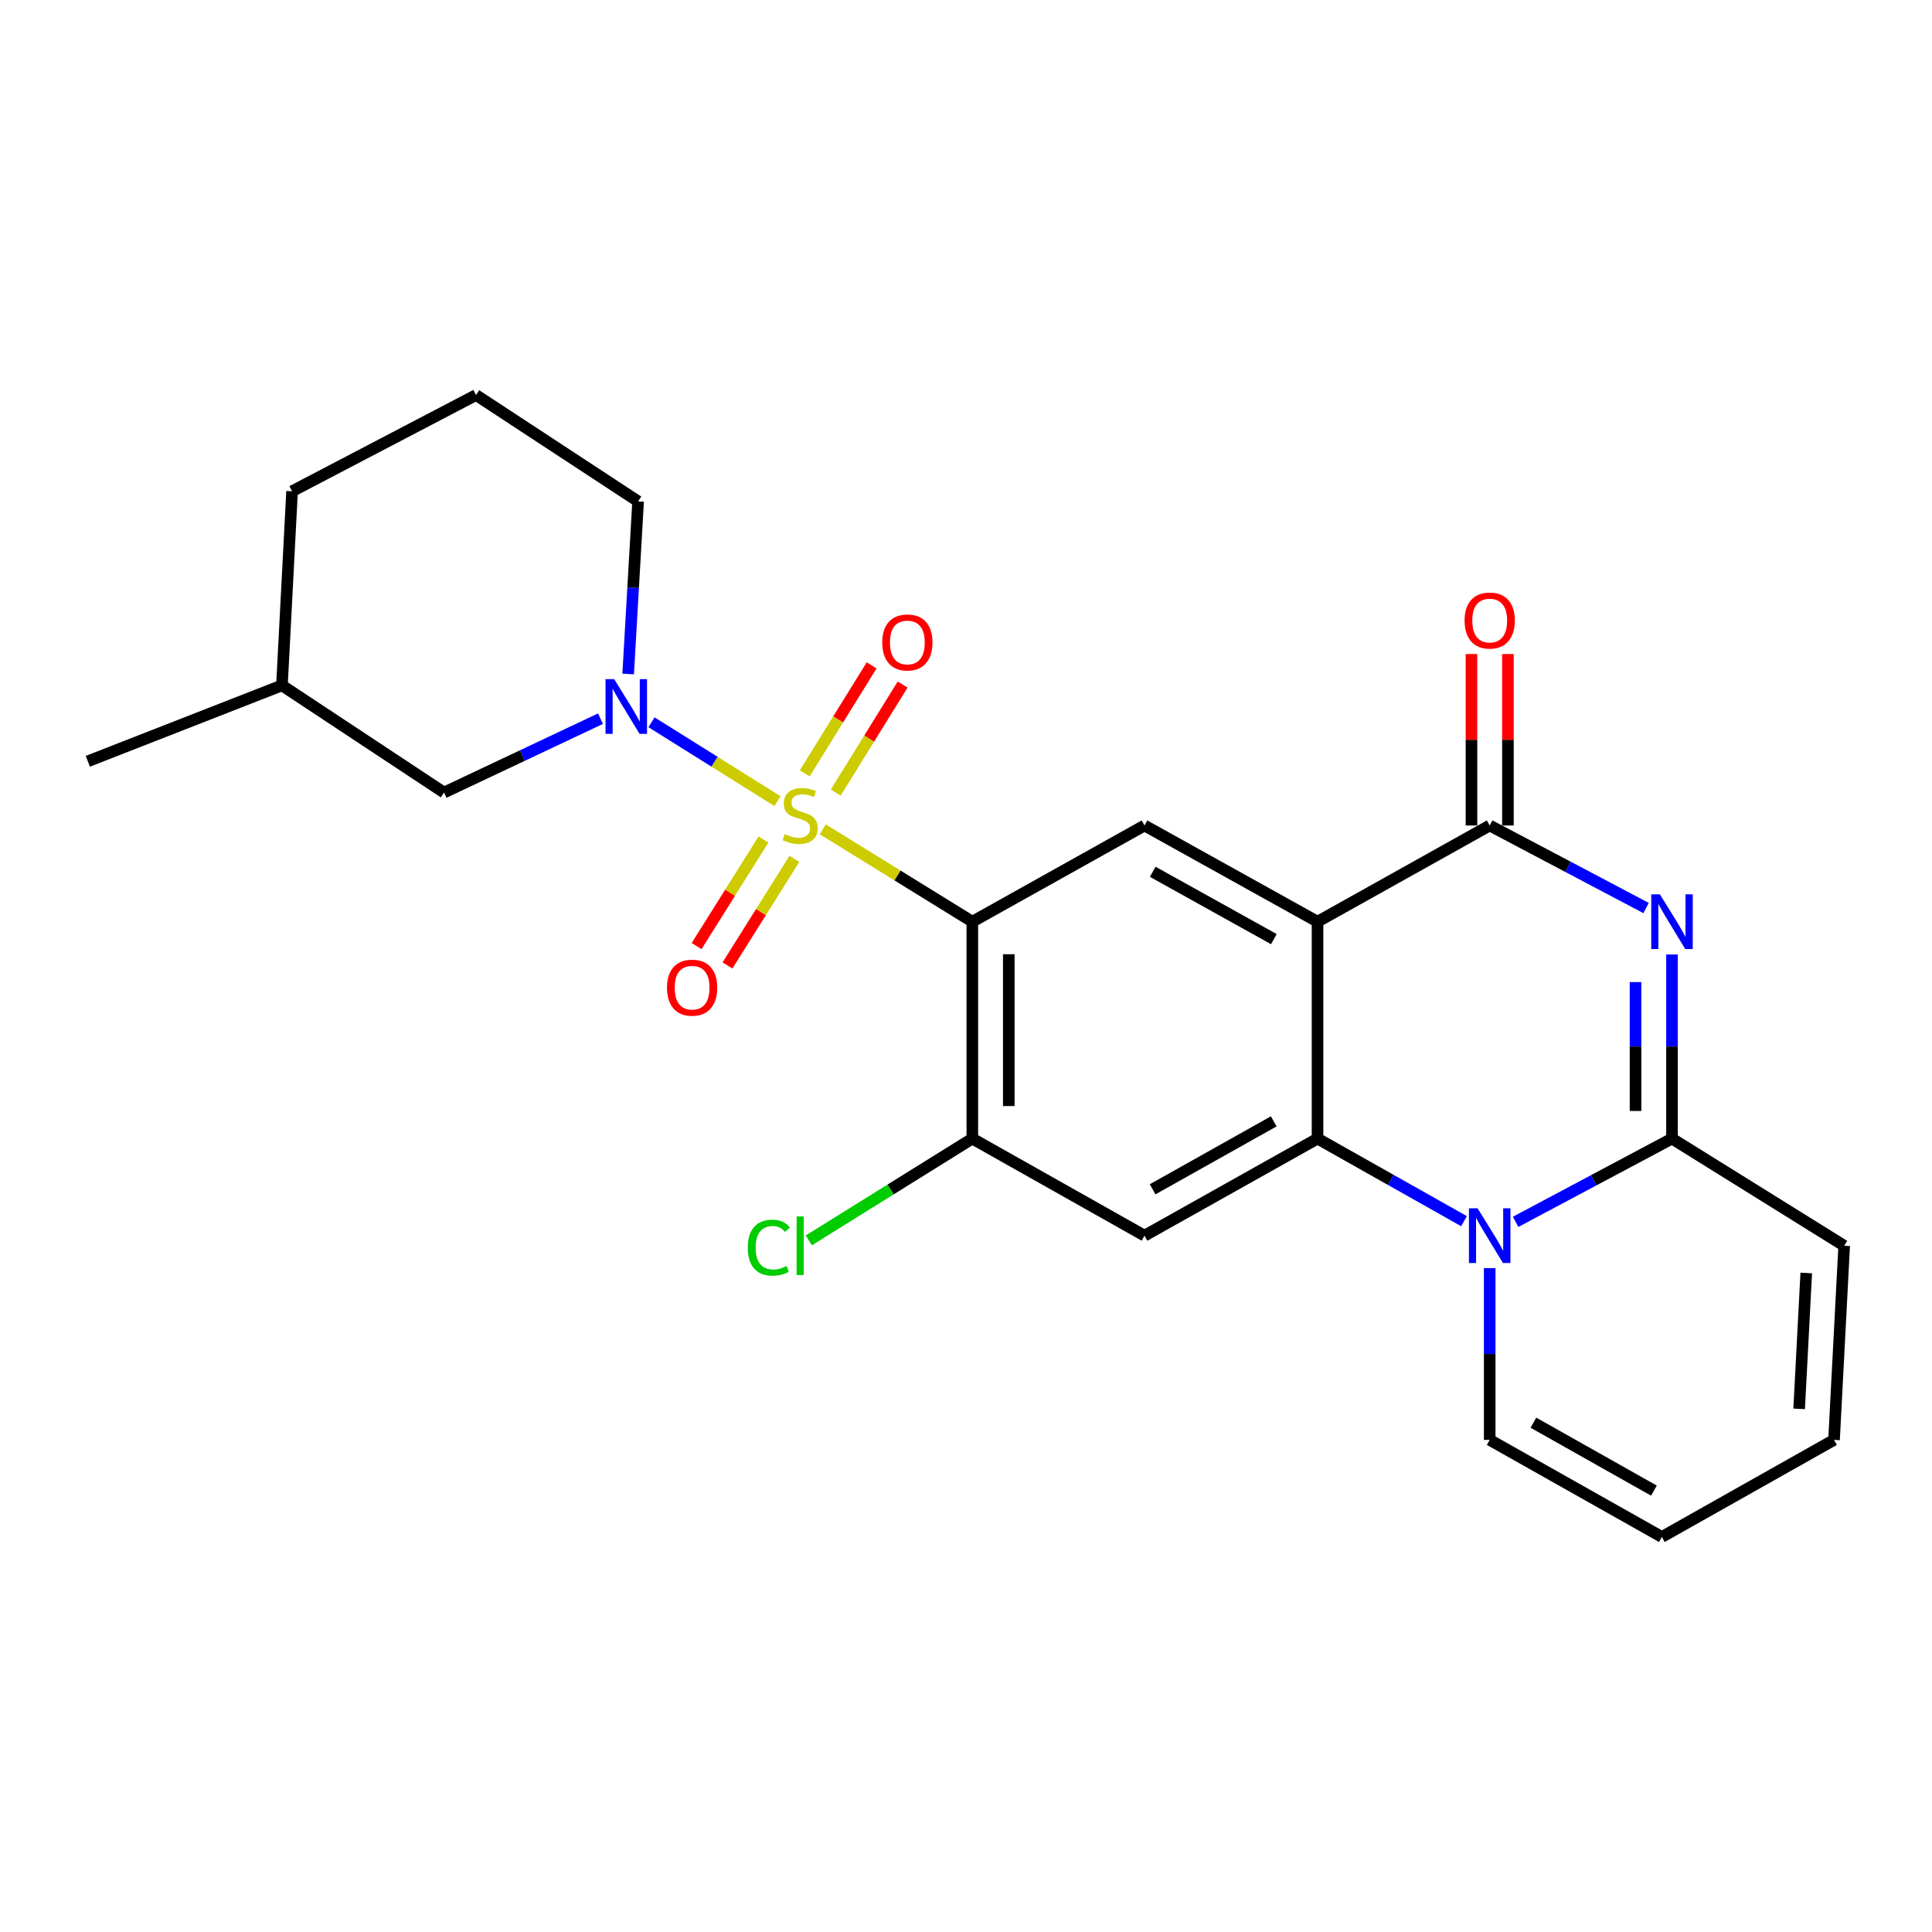 <?xml version='1.0' encoding='iso-8859-1'?>
<svg version='1.1' baseProfile='full'
              xmlns='http://www.w3.org/2000/svg'
                      xmlns:rdkit='http://www.rdkit.org/xml'
                      xmlns:xlink='http://www.w3.org/1999/xlink'
                  xml:space='preserve'
width='1000px' height='1000px' viewBox='0 0 1000 1000'>
<!-- END OF HEADER -->
<rect style='opacity:1.0;fill:#FFFFFF;stroke:none' width='1000' height='1000' x='0' y='0'> </rect>
<path class='bond-0' d='M 425.866,429.248 L 464.568,453.159' style='fill:none;fill-rule:evenodd;stroke:#CCCC00;stroke-width:6px;stroke-linecap:butt;stroke-linejoin:miter;stroke-opacity:1' />
<path class='bond-0' d='M 464.568,453.159 L 503.271,477.071' style='fill:none;fill-rule:evenodd;stroke:#000000;stroke-width:6px;stroke-linecap:butt;stroke-linejoin:miter;stroke-opacity:1' />
<path class='bond-7' d='M 402.433,414.674 L 369.822,394.26' style='fill:none;fill-rule:evenodd;stroke:#CCCC00;stroke-width:6px;stroke-linecap:butt;stroke-linejoin:miter;stroke-opacity:1' />
<path class='bond-7' d='M 369.822,394.26 L 337.21,373.847' style='fill:none;fill-rule:evenodd;stroke:#0000FF;stroke-width:6px;stroke-linecap:butt;stroke-linejoin:miter;stroke-opacity:1' />
<path class='bond-11' d='M 432.567,410.235 L 449.884,382.28' style='fill:none;fill-rule:evenodd;stroke:#CCCC00;stroke-width:6px;stroke-linecap:butt;stroke-linejoin:miter;stroke-opacity:1' />
<path class='bond-11' d='M 449.884,382.28 L 467.201,354.325' style='fill:none;fill-rule:evenodd;stroke:#FF0000;stroke-width:6px;stroke-linecap:butt;stroke-linejoin:miter;stroke-opacity:1' />
<path class='bond-11' d='M 416.524,400.297 L 433.841,372.342' style='fill:none;fill-rule:evenodd;stroke:#CCCC00;stroke-width:6px;stroke-linecap:butt;stroke-linejoin:miter;stroke-opacity:1' />
<path class='bond-11' d='M 433.841,372.342 L 451.158,344.387' style='fill:none;fill-rule:evenodd;stroke:#FF0000;stroke-width:6px;stroke-linecap:butt;stroke-linejoin:miter;stroke-opacity:1' />
<path class='bond-12' d='M 395.185,434.514 L 377.871,462.099' style='fill:none;fill-rule:evenodd;stroke:#CCCC00;stroke-width:6px;stroke-linecap:butt;stroke-linejoin:miter;stroke-opacity:1' />
<path class='bond-12' d='M 377.871,462.099 L 360.558,489.684' style='fill:none;fill-rule:evenodd;stroke:#FF0000;stroke-width:6px;stroke-linecap:butt;stroke-linejoin:miter;stroke-opacity:1' />
<path class='bond-12' d='M 411.169,444.546 L 393.855,472.131' style='fill:none;fill-rule:evenodd;stroke:#CCCC00;stroke-width:6px;stroke-linecap:butt;stroke-linejoin:miter;stroke-opacity:1' />
<path class='bond-12' d='M 393.855,472.131 L 376.541,499.717' style='fill:none;fill-rule:evenodd;stroke:#FF0000;stroke-width:6px;stroke-linecap:butt;stroke-linejoin:miter;stroke-opacity:1' />
<path class='bond-8' d='M 503.271,477.071 L 592.396,427.272' style='fill:none;fill-rule:evenodd;stroke:#000000;stroke-width:6px;stroke-linecap:butt;stroke-linejoin:miter;stroke-opacity:1' />
<path class='bond-10' d='M 503.271,477.071 L 503.271,589.334' style='fill:none;fill-rule:evenodd;stroke:#000000;stroke-width:6px;stroke-linecap:butt;stroke-linejoin:miter;stroke-opacity:1' />
<path class='bond-10' d='M 522.142,493.911 L 522.142,572.495' style='fill:none;fill-rule:evenodd;stroke:#000000;stroke-width:6px;stroke-linecap:butt;stroke-linejoin:miter;stroke-opacity:1' />
<path class='bond-1' d='M 681.95,477.071 L 592.396,427.272' style='fill:none;fill-rule:evenodd;stroke:#000000;stroke-width:6px;stroke-linecap:butt;stroke-linejoin:miter;stroke-opacity:1' />
<path class='bond-1' d='M 659.346,486.094 L 596.658,451.235' style='fill:none;fill-rule:evenodd;stroke:#000000;stroke-width:6px;stroke-linecap:butt;stroke-linejoin:miter;stroke-opacity:1' />
<path class='bond-6' d='M 681.95,477.071 L 771.065,427.272' style='fill:none;fill-rule:evenodd;stroke:#000000;stroke-width:6px;stroke-linecap:butt;stroke-linejoin:miter;stroke-opacity:1' />
<path class='bond-26' d='M 681.95,477.071 L 681.95,589.334' style='fill:none;fill-rule:evenodd;stroke:#000000;stroke-width:6px;stroke-linecap:butt;stroke-linejoin:miter;stroke-opacity:1' />
<path class='bond-2' d='M 852.013,469.995 L 811.539,448.634' style='fill:none;fill-rule:evenodd;stroke:#0000FF;stroke-width:6px;stroke-linecap:butt;stroke-linejoin:miter;stroke-opacity:1' />
<path class='bond-2' d='M 811.539,448.634 L 771.065,427.272' style='fill:none;fill-rule:evenodd;stroke:#000000;stroke-width:6px;stroke-linecap:butt;stroke-linejoin:miter;stroke-opacity:1' />
<path class='bond-27' d='M 865.421,494.038 L 865.421,541.686' style='fill:none;fill-rule:evenodd;stroke:#0000FF;stroke-width:6px;stroke-linecap:butt;stroke-linejoin:miter;stroke-opacity:1' />
<path class='bond-27' d='M 865.421,541.686 L 865.421,589.334' style='fill:none;fill-rule:evenodd;stroke:#000000;stroke-width:6px;stroke-linecap:butt;stroke-linejoin:miter;stroke-opacity:1' />
<path class='bond-27' d='M 846.549,508.332 L 846.549,541.686' style='fill:none;fill-rule:evenodd;stroke:#0000FF;stroke-width:6px;stroke-linecap:butt;stroke-linejoin:miter;stroke-opacity:1' />
<path class='bond-27' d='M 846.549,541.686 L 846.549,575.04' style='fill:none;fill-rule:evenodd;stroke:#000000;stroke-width:6px;stroke-linecap:butt;stroke-linejoin:miter;stroke-opacity:1' />
<path class='bond-3' d='M 681.95,589.334 L 592.396,639.574' style='fill:none;fill-rule:evenodd;stroke:#000000;stroke-width:6px;stroke-linecap:butt;stroke-linejoin:miter;stroke-opacity:1' />
<path class='bond-3' d='M 659.284,580.412 L 596.596,615.58' style='fill:none;fill-rule:evenodd;stroke:#000000;stroke-width:6px;stroke-linecap:butt;stroke-linejoin:miter;stroke-opacity:1' />
<path class='bond-4' d='M 681.95,589.334 L 719.859,610.706' style='fill:none;fill-rule:evenodd;stroke:#000000;stroke-width:6px;stroke-linecap:butt;stroke-linejoin:miter;stroke-opacity:1' />
<path class='bond-4' d='M 719.859,610.706 L 757.767,632.077' style='fill:none;fill-rule:evenodd;stroke:#0000FF;stroke-width:6px;stroke-linecap:butt;stroke-linejoin:miter;stroke-opacity:1' />
<path class='bond-5' d='M 784.477,632.432 L 824.949,610.883' style='fill:none;fill-rule:evenodd;stroke:#0000FF;stroke-width:6px;stroke-linecap:butt;stroke-linejoin:miter;stroke-opacity:1' />
<path class='bond-5' d='M 824.949,610.883 L 865.421,589.334' style='fill:none;fill-rule:evenodd;stroke:#000000;stroke-width:6px;stroke-linecap:butt;stroke-linejoin:miter;stroke-opacity:1' />
<path class='bond-13' d='M 771.065,656.377 L 771.065,700.83' style='fill:none;fill-rule:evenodd;stroke:#0000FF;stroke-width:6px;stroke-linecap:butt;stroke-linejoin:miter;stroke-opacity:1' />
<path class='bond-13' d='M 771.065,700.83 L 771.065,745.284' style='fill:none;fill-rule:evenodd;stroke:#000000;stroke-width:6px;stroke-linecap:butt;stroke-linejoin:miter;stroke-opacity:1' />
<path class='bond-14' d='M 865.421,589.334 L 954.545,644.805' style='fill:none;fill-rule:evenodd;stroke:#000000;stroke-width:6px;stroke-linecap:butt;stroke-linejoin:miter;stroke-opacity:1' />
<path class='bond-16' d='M 780.5,427.272 L 780.5,382.899' style='fill:none;fill-rule:evenodd;stroke:#000000;stroke-width:6px;stroke-linecap:butt;stroke-linejoin:miter;stroke-opacity:1' />
<path class='bond-16' d='M 780.5,382.899 L 780.5,338.525' style='fill:none;fill-rule:evenodd;stroke:#FF0000;stroke-width:6px;stroke-linecap:butt;stroke-linejoin:miter;stroke-opacity:1' />
<path class='bond-16' d='M 761.629,427.272 L 761.629,382.899' style='fill:none;fill-rule:evenodd;stroke:#000000;stroke-width:6px;stroke-linecap:butt;stroke-linejoin:miter;stroke-opacity:1' />
<path class='bond-16' d='M 761.629,382.899 L 761.629,338.525' style='fill:none;fill-rule:evenodd;stroke:#FF0000;stroke-width:6px;stroke-linecap:butt;stroke-linejoin:miter;stroke-opacity:1' />
<path class='bond-15' d='M 310.814,371.981 L 270.315,391.103' style='fill:none;fill-rule:evenodd;stroke:#0000FF;stroke-width:6px;stroke-linecap:butt;stroke-linejoin:miter;stroke-opacity:1' />
<path class='bond-15' d='M 270.315,391.103 L 229.816,410.225' style='fill:none;fill-rule:evenodd;stroke:#000000;stroke-width:6px;stroke-linecap:butt;stroke-linejoin:miter;stroke-opacity:1' />
<path class='bond-20' d='M 325.132,348.86 L 327.708,304.189' style='fill:none;fill-rule:evenodd;stroke:#0000FF;stroke-width:6px;stroke-linecap:butt;stroke-linejoin:miter;stroke-opacity:1' />
<path class='bond-20' d='M 327.708,304.189 L 330.285,259.517' style='fill:none;fill-rule:evenodd;stroke:#000000;stroke-width:6px;stroke-linecap:butt;stroke-linejoin:miter;stroke-opacity:1' />
<path class='bond-9' d='M 592.396,639.574 L 503.271,589.334' style='fill:none;fill-rule:evenodd;stroke:#000000;stroke-width:6px;stroke-linecap:butt;stroke-linejoin:miter;stroke-opacity:1' />
<path class='bond-19' d='M 503.271,589.334 L 460.951,615.68' style='fill:none;fill-rule:evenodd;stroke:#000000;stroke-width:6px;stroke-linecap:butt;stroke-linejoin:miter;stroke-opacity:1' />
<path class='bond-19' d='M 460.951,615.68 L 418.631,642.026' style='fill:none;fill-rule:evenodd;stroke:#00CC00;stroke-width:6px;stroke-linecap:butt;stroke-linejoin:miter;stroke-opacity:1' />
<path class='bond-17' d='M 771.065,745.284 L 860.179,795.524' style='fill:none;fill-rule:evenodd;stroke:#000000;stroke-width:6px;stroke-linecap:butt;stroke-linejoin:miter;stroke-opacity:1' />
<path class='bond-17' d='M 793.699,736.381 L 856.079,771.549' style='fill:none;fill-rule:evenodd;stroke:#000000;stroke-width:6px;stroke-linecap:butt;stroke-linejoin:miter;stroke-opacity:1' />
<path class='bond-28' d='M 954.545,644.805 L 949.293,745.284' style='fill:none;fill-rule:evenodd;stroke:#000000;stroke-width:6px;stroke-linecap:butt;stroke-linejoin:miter;stroke-opacity:1' />
<path class='bond-28' d='M 934.912,658.892 L 931.235,729.227' style='fill:none;fill-rule:evenodd;stroke:#000000;stroke-width:6px;stroke-linecap:butt;stroke-linejoin:miter;stroke-opacity:1' />
<path class='bond-21' d='M 229.816,410.225 L 145.933,354.754' style='fill:none;fill-rule:evenodd;stroke:#000000;stroke-width:6px;stroke-linecap:butt;stroke-linejoin:miter;stroke-opacity:1' />
<path class='bond-18' d='M 860.179,795.524 L 949.293,745.284' style='fill:none;fill-rule:evenodd;stroke:#000000;stroke-width:6px;stroke-linecap:butt;stroke-linejoin:miter;stroke-opacity:1' />
<path class='bond-22' d='M 330.285,259.517 L 246.402,204.476' style='fill:none;fill-rule:evenodd;stroke:#000000;stroke-width:6px;stroke-linecap:butt;stroke-linejoin:miter;stroke-opacity:1' />
<path class='bond-24' d='M 145.933,354.754 L 45.455,394.048' style='fill:none;fill-rule:evenodd;stroke:#000000;stroke-width:6px;stroke-linecap:butt;stroke-linejoin:miter;stroke-opacity:1' />
<path class='bond-25' d='M 145.933,354.754 L 151.175,254.275' style='fill:none;fill-rule:evenodd;stroke:#000000;stroke-width:6px;stroke-linecap:butt;stroke-linejoin:miter;stroke-opacity:1' />
<path class='bond-23' d='M 246.402,204.476 L 151.175,254.275' style='fill:none;fill-rule:evenodd;stroke:#000000;stroke-width:6px;stroke-linecap:butt;stroke-linejoin:miter;stroke-opacity:1' />
<path  class='atom-0' d='M 406.167 431.74
Q 406.487 431.86, 407.807 432.42
Q 409.127 432.98, 410.567 433.34
Q 412.047 433.66, 413.487 433.66
Q 416.167 433.66, 417.727 432.38
Q 419.287 431.06, 419.287 428.78
Q 419.287 427.22, 418.487 426.26
Q 417.727 425.3, 416.527 424.78
Q 415.327 424.26, 413.327 423.66
Q 410.807 422.9, 409.287 422.18
Q 407.807 421.46, 406.727 419.94
Q 405.687 418.42, 405.687 415.86
Q 405.687 412.3, 408.087 410.1
Q 410.527 407.9, 415.327 407.9
Q 418.607 407.9, 422.327 409.46
L 421.407 412.54
Q 418.007 411.14, 415.447 411.14
Q 412.687 411.14, 411.167 412.3
Q 409.647 413.42, 409.687 415.38
Q 409.687 416.9, 410.447 417.82
Q 411.247 418.74, 412.367 419.26
Q 413.527 419.78, 415.447 420.38
Q 418.007 421.18, 419.527 421.98
Q 421.047 422.78, 422.127 424.42
Q 423.247 426.02, 423.247 428.78
Q 423.247 432.7, 420.607 434.82
Q 418.007 436.9, 413.647 436.9
Q 411.127 436.9, 409.207 436.34
Q 407.327 435.82, 405.087 434.9
L 406.167 431.74
' fill='#CCCC00'/>
<path  class='atom-3' d='M 859.161 462.911
L 868.441 477.911
Q 869.361 479.391, 870.841 482.071
Q 872.321 484.751, 872.401 484.911
L 872.401 462.911
L 876.161 462.911
L 876.161 491.231
L 872.281 491.231
L 862.321 474.831
Q 861.161 472.911, 859.921 470.711
Q 858.721 468.511, 858.361 467.831
L 858.361 491.231
L 854.681 491.231
L 854.681 462.911
L 859.161 462.911
' fill='#0000FF'/>
<path  class='atom-5' d='M 764.805 625.414
L 774.085 640.414
Q 775.005 641.894, 776.485 644.574
Q 777.965 647.254, 778.045 647.414
L 778.045 625.414
L 781.805 625.414
L 781.805 653.734
L 777.925 653.734
L 767.965 637.334
Q 766.805 635.414, 765.565 633.214
Q 764.365 631.014, 764.005 630.334
L 764.005 653.734
L 760.325 653.734
L 760.325 625.414
L 764.805 625.414
' fill='#0000FF'/>
<path  class='atom-8' d='M 317.902 351.519
L 327.182 366.519
Q 328.102 367.999, 329.582 370.679
Q 331.062 373.359, 331.142 373.519
L 331.142 351.519
L 334.902 351.519
L 334.902 379.839
L 331.022 379.839
L 321.062 363.439
Q 319.902 361.519, 318.662 359.319
Q 317.462 357.119, 317.102 356.439
L 317.102 379.839
L 313.422 379.839
L 313.422 351.519
L 317.902 351.519
' fill='#0000FF'/>
<path  class='atom-12' d='M 456.649 332.535
Q 456.649 325.735, 460.009 321.935
Q 463.369 318.135, 469.649 318.135
Q 475.929 318.135, 479.289 321.935
Q 482.649 325.735, 482.649 332.535
Q 482.649 339.415, 479.249 343.335
Q 475.849 347.215, 469.649 347.215
Q 463.409 347.215, 460.009 343.335
Q 456.649 339.455, 456.649 332.535
M 469.649 344.015
Q 473.969 344.015, 476.289 341.135
Q 478.649 338.215, 478.649 332.535
Q 478.649 326.975, 476.289 324.175
Q 473.969 321.335, 469.649 321.335
Q 465.329 321.335, 462.969 324.135
Q 460.649 326.935, 460.649 332.535
Q 460.649 338.255, 462.969 341.135
Q 465.329 344.015, 469.649 344.015
' fill='#FF0000'/>
<path  class='atom-13' d='M 345.235 511.214
Q 345.235 504.414, 348.595 500.614
Q 351.955 496.814, 358.235 496.814
Q 364.515 496.814, 367.875 500.614
Q 371.235 504.414, 371.235 511.214
Q 371.235 518.094, 367.835 522.014
Q 364.435 525.894, 358.235 525.894
Q 351.995 525.894, 348.595 522.014
Q 345.235 518.134, 345.235 511.214
M 358.235 522.694
Q 362.555 522.694, 364.875 519.814
Q 367.235 516.894, 367.235 511.214
Q 367.235 505.654, 364.875 502.854
Q 362.555 500.014, 358.235 500.014
Q 353.915 500.014, 351.555 502.814
Q 349.235 505.614, 349.235 511.214
Q 349.235 516.934, 351.555 519.814
Q 353.915 522.694, 358.235 522.694
' fill='#FF0000'/>
<path  class='atom-17' d='M 758.065 321.191
Q 758.065 314.391, 761.425 310.591
Q 764.785 306.791, 771.065 306.791
Q 777.345 306.791, 780.705 310.591
Q 784.065 314.391, 784.065 321.191
Q 784.065 328.071, 780.665 331.991
Q 777.265 335.871, 771.065 335.871
Q 764.825 335.871, 761.425 331.991
Q 758.065 328.111, 758.065 321.191
M 771.065 332.671
Q 775.385 332.671, 777.705 329.791
Q 780.065 326.871, 780.065 321.191
Q 780.065 315.631, 777.705 312.831
Q 775.385 309.991, 771.065 309.991
Q 766.745 309.991, 764.385 312.791
Q 762.065 315.591, 762.065 321.191
Q 762.065 326.911, 764.385 329.791
Q 766.745 332.671, 771.065 332.671
' fill='#FF0000'/>
<path  class='atom-20' d='M 387.047 645.785
Q 387.047 638.745, 390.327 635.065
Q 393.647 631.345, 399.927 631.345
Q 405.767 631.345, 408.887 635.465
L 406.247 637.625
Q 403.967 634.625, 399.927 634.625
Q 395.647 634.625, 393.367 637.505
Q 391.127 640.345, 391.127 645.785
Q 391.127 651.385, 393.447 654.265
Q 395.807 657.145, 400.367 657.145
Q 403.487 657.145, 407.127 655.265
L 408.247 658.265
Q 406.767 659.225, 404.527 659.785
Q 402.287 660.345, 399.807 660.345
Q 393.647 660.345, 390.327 656.585
Q 387.047 652.825, 387.047 645.785
' fill='#00CC00'/>
<path  class='atom-20' d='M 412.327 629.625
L 416.007 629.625
L 416.007 659.985
L 412.327 659.985
L 412.327 629.625
' fill='#00CC00'/>
</svg>
